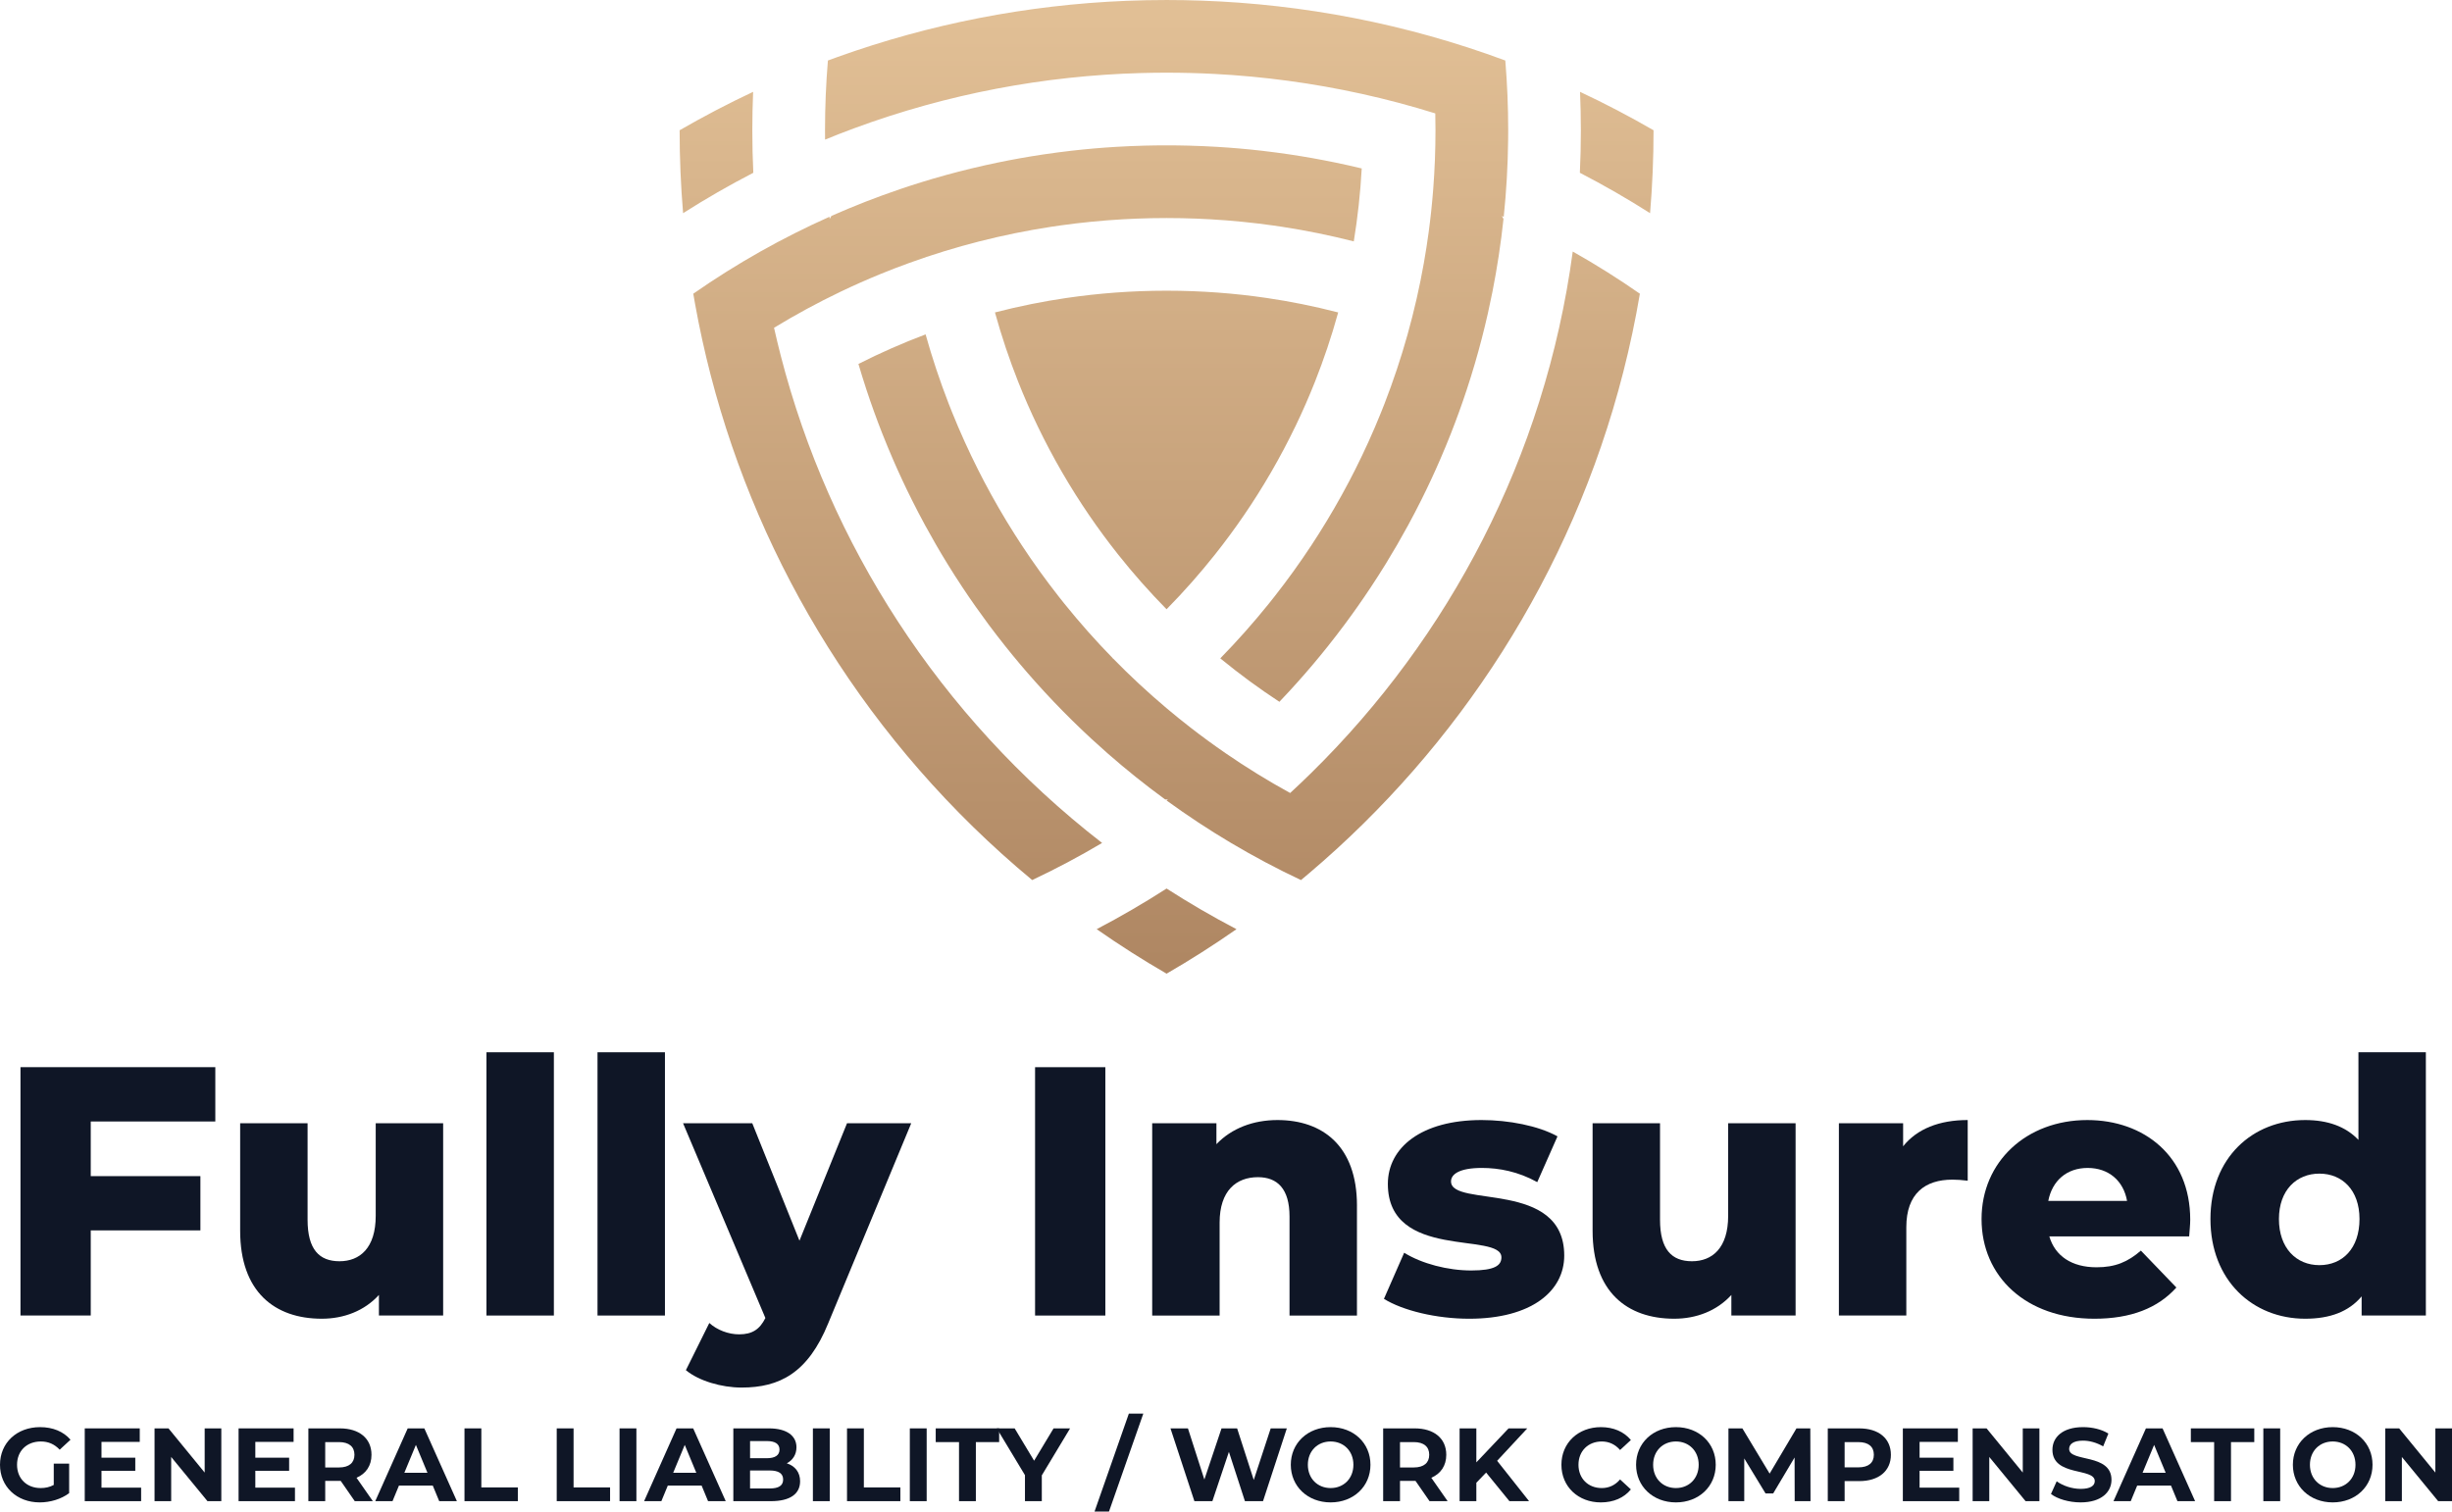 <?xml version="1.0" encoding="UTF-8"?> <svg xmlns="http://www.w3.org/2000/svg" xmlns:xlink="http://www.w3.org/1999/xlink" viewBox="0 0 1889.49 1165.09"><defs><style>.f{clip-path:url(#d);}.g{clip-rule:evenodd;fill:none;}.h{fill:url(#e);}.i{fill:#0f1626;}</style><clipPath id="d"><path class="g" d="M998.1,328.89c5.49-11.37,10.58-22.98,15.26-34.79,3.35-8.47,6.49-17.05,9.41-25.72,3.05-9.08,5.86-18.27,8.43-27.56-9.28-2.4-18.66-4.55-28.13-6.46-8.9-1.79-17.89-3.35-26.95-4.68-12.48-1.84-25.1-3.23-37.85-4.17-6.32-.47-12.68-.82-19.07-1.07-6.72-.25-13.47-.38-20.25-.38s-13.53,.13-20.25,.38c-6.39,.24-12.75,.6-19.07,1.07-12.75,.94-25.37,2.34-37.85,4.17-9.06,1.33-18.04,2.89-26.95,4.68-9.47,1.9-18.85,4.05-28.13,6.46,2.57,9.29,5.38,18.47,8.43,27.56,2.92,8.67,6.06,17.25,9.41,25.72,4.67,11.81,9.77,23.41,15.26,34.79,2.78,5.77,5.67,11.48,8.66,17.13,6.3,11.93,13.05,23.58,20.21,34.94,3.44,5.44,6.96,10.81,10.59,16.12,7.13,10.43,14.62,20.59,22.46,30.46,5.74,7.23,11.67,14.31,17.78,21.22,6.29,7.13,12.78,14.08,19.44,20.85,6.66-6.77,13.15-13.72,19.44-20.85,6.11-6.91,12.03-13.99,17.78-21.22,7.84-9.87,15.33-20.04,22.46-30.46,3.63-5.31,7.15-10.68,10.59-16.12,7.17-11.36,13.91-23.01,20.21-34.94,2.99-5.65,5.87-11.36,8.66-17.13M637.98,46.62c-1.48,17.73-2.23,35.67-2.23,53.78,0,2.41,.01,4.81,.04,7.21,7.34-3.01,14.75-5.9,22.21-8.66,18.02-6.67,36.39-12.6,55.07-17.78,18.02-4.99,36.34-9.28,54.92-12.82,18.23-3.48,36.71-6.25,55.42-8.27,18.46-2,37.13-3.27,56-3.79,6.5-.18,13.02-.27,19.57-.27,12.37,0,24.67,.33,36.89,.96,19.13,1,38.05,2.78,56.74,5.3,19.2,2.59,38.14,5.96,56.81,10.08,19.18,4.23,38.06,9.26,56.6,15.05,.1,4.32,.15,8.65,.15,13,0,15.28-.59,30.42-1.75,45.41-.86,11.19-2.04,22.3-3.53,33.31-1.07,7.9-2.29,15.75-3.67,23.55-3.31,18.68-7.51,37.06-12.55,55.08,0,.01,.02,.02,.03,.03-.01,0-.02,0-.03,0-5.07,18.11-10.99,35.86-17.72,53.21-.9,2.32-1.82,4.63-2.75,6.94-6.08,15.1-12.78,29.89-20.06,44.33-1.52,3.01-3.06,6-4.63,8.98-7.28,13.83-15.09,27.33-23.42,40.47-1.8,2.84-3.62,5.66-5.46,8.46-8.95,13.6-18.45,26.8-28.48,39.57-1.51,1.94-3.04,3.86-4.58,5.77-11.74,14.57-24.16,28.57-37.22,41.93,.1,.08,.2,.17,.3,.25,14.46,11.86,29.55,22.96,45.24,33.24,4.75-4.99,9.43-10.05,14.02-15.19,7.99-8.93,15.73-18.09,23.2-27.47,4.51-5.65,8.92-11.37,13.23-17.17,6.85-9.22,13.47-18.64,19.83-28.23,4.04-6.08,7.96-12.24,11.8-18.46,5.95-9.68,11.65-19.54,17.1-29.55,3.48-6.41,6.86-12.89,10.13-19.43,5.13-10.26,9.99-20.69,14.57-31.26,2.87-6.63,5.63-13.31,8.29-20.05,4.37-11.12,8.45-22.39,12.21-33.8,2.15-6.54,4.21-13.14,6.16-19.78,3.77-12.84,7.14-25.84,10.11-39,1.25-5.55,2.43-11.12,3.54-16.72,3.64-18.43,6.49-37.13,8.5-56.09-.45-.76-.89-1.52-1.32-2.29,.5,.22,1,.44,1.5,.66,2.03-19.57,3.18-39.42,3.4-59.48,.02-2.4,.04-4.81,.04-7.21,0-18.11-.75-36.05-2.23-53.78-19.07-7.08-38.51-13.4-58.28-18.93-19.23-5.38-38.78-10.02-58.61-13.87-19.3-3.75-38.86-6.77-58.66-9.01-19.26-2.19-38.75-3.64-58.43-4.34-8.96-.32-17.97-.48-27.01-.48-10.37,0-20.69,.21-30.95,.62-19.28,.78-38.38,2.3-57.26,4.51-19,2.22-37.78,5.16-56.32,8.78-18.64,3.63-37.02,7.96-55.14,12.95-18.2,5.01-36.12,10.69-53.74,17-2.53,.91-5.06,1.83-7.58,2.77Zm-57.49,86.56c-.51-10.86-.76-21.79-.76-32.78,0-9.92,.21-19.79,.62-29.61-19.35,9.09-38.24,18.97-56.64,29.61,0,21.52,.9,42.84,2.68,63.91,17.52-11.16,35.56-21.55,54.1-31.13Zm637.71-32.78c0,10.99-.26,21.91-.77,32.78,18.54,9.58,36.58,19.97,54.1,31.13,1.78-21.07,2.68-42.38,2.68-63.91-18.4-10.64-37.3-20.53-56.64-29.61,.41,9.82,.62,19.69,.62,29.61Zm-539.77,110.84c7.35-3.01,14.78-5.87,22.28-8.58,17.62-6.38,35.64-11.93,54-16.61,.01,0,.02,0,.04,0,17.98-4.58,36.3-8.33,54.91-11.19,2.47-.38,4.95-.74,7.44-1.09,15.93-2.24,32.06-3.83,48.37-4.76,3.38-.19,6.76-.36,10.15-.49,7.74-.31,15.52-.46,23.34-.46s15.6,.16,23.34,.46c3.39,.13,6.78,.29,10.15,.49,16.31,.93,32.44,2.52,48.37,4.76,2.49,.35,4.97,.71,7.44,1.09,18.61,2.86,36.93,6.61,54.91,11.19,.01,0,.03,0,.04,0,3.02-18.43,5.07-37.19,6.12-56.21-6.7-1.62-13.43-3.13-20.21-4.53-11.67-2.41-23.46-4.52-35.36-6.29-7.13-1.06-14.3-2-21.5-2.83-11.36-1.3-22.82-2.3-34.36-2.99-7.26-.43-14.55-.75-21.88-.94-5.67-.15-11.36-.22-17.07-.22s-11.4,.07-17.07,.22c-7.33,.19-14.62,.51-21.88,.94-11.54,.69-22.99,1.69-34.36,2.99-7.2,.82-14.37,1.77-21.5,2.83-11.9,1.77-23.69,3.87-35.36,6.29-6.78,1.4-13.51,2.92-20.21,4.53-13.1,3.16-26.03,6.72-38.8,10.68-5.46,1.69-10.89,3.46-16.28,5.29-17.98,6.11-35.61,13-52.83,20.62-.43,.77-.88,1.53-1.32,2.29-.06-.54-.12-1.09-.17-1.63-18.21,8.12-35.97,17.07-53.22,26.79-17.79,10.02-35.05,20.88-51.73,32.51,.44,2.6,.89,5.2,1.36,7.79,3.35,18.6,7.38,36.95,12.07,55.04,4.76,18.37,10.19,36.46,16.28,54.24,6.18,18.05,13.02,35.79,20.5,53.19,7.59,17.65,15.84,34.95,24.72,51.87,9,17.17,18.65,33.94,28.91,50.29,10.41,16.59,21.45,32.74,33.09,48.43,11.82,15.92,24.25,31.36,37.26,46.27,13.22,15.15,27.04,29.77,41.41,43.81,14.62,14.28,29.82,27.97,45.56,41.02,18.46-8.69,36.43-18.24,53.87-28.6-15.73-12.19-30.92-25.03-45.54-38.5-14.37-13.24-28.18-27.08-41.39-41.48-13.01-14.17-25.43-28.9-37.24-44.12-11.64-15-22.68-30.5-33.08-46.46-10.27-15.75-19.91-31.94-28.9-48.54-8.89-16.41-17.14-33.23-24.71-50.41-7.51-17.04-14.36-34.43-20.5-52.15-6.13-17.69-11.57-35.7-16.29-54-1.81-7.1-3.54-14.24-5.15-21.43,16.6-10.11,33.75-19.41,51.39-27.85,10.03-4.8,20.23-9.33,30.57-13.56Zm274.39,504.96c-18.46-9.65-36.42-20.11-53.86-31.33-17.44,11.22-35.4,21.68-53.86,31.33,17.43,12.17,35.39,23.62,53.86,34.3,18.46-10.68,36.43-22.13,53.86-34.3Zm55.93-43.07c14.33-12.15,28.21-24.83,41.58-38.01,13.44-13.24,26.39-26.98,38.81-41.2,12.48-14.29,24.43-29.06,35.82-44.28,11.45-15.3,22.33-31.05,32.62-47.23,10.34-16.28,20.08-32.98,29.17-50.07,9.15-17.21,17.66-34.81,25.47-52.78,7.87-18.09,15.05-36.56,21.5-55.36,6.5-18.93,12.26-38.2,17.25-57.78,5.03-19.71,9.27-39.73,12.71-60.03-16.68-11.63-33.94-22.48-51.73-32.51-2.67,19.87-6.18,39.47-10.5,58.77-4.29,19.19-9.38,38.08-15.22,56.63-5.81,18.44-12.37,36.56-19.64,54.3-7.24,17.65-15.17,34.94-23.79,51.83-8.57,16.82-17.81,33.23-27.68,49.22-9.84,15.95-20.32,31.48-31.38,46.53-11.07,15.07-22.74,29.68-34.96,43.79-12.31,14.21-25.2,27.92-38.61,41.09-5.24,5.15-10.57,10.22-15.99,15.2-17.11-9.4-33.7-19.63-49.7-30.64-9.09-6.25-17.99-12.75-26.7-19.5-6.38-4.95-12.67-10.03-18.83-15.23-14.35-12.1-28.1-24.87-41.21-38.28-.15,.03-.31,.05-.46,.08,.1-.08,.2-.16,.3-.25-13.06-13.36-25.48-27.36-37.22-41.93-1.54-1.9-3.06-3.82-4.58-5.75v-.02c-10.03-12.77-19.54-25.97-28.49-39.57-1.84-2.8-3.66-5.62-5.46-8.46-8.33-13.14-16.14-26.64-23.42-40.47-1.57-2.98-3.11-5.97-4.62-8.98-7.28-14.44-13.98-29.23-20.06-44.33-.93-2.31-1.85-4.62-2.75-6.94-6.73-17.35-12.65-35.1-17.72-53.21-.01,0-.02,0-.03,0-17.72,6.68-34.98,14.29-51.73,22.77,1.95,6.64,4.01,13.24,6.16,19.78,3.76,11.41,7.83,22.68,12.21,33.8,2.65,6.74,5.42,13.42,8.29,20.05,4.58,10.57,9.45,20.99,14.58,31.26,3.27,6.54,6.64,13.02,10.13,19.43,5.45,10.01,11.15,19.87,17.1,29.55,3.83,6.22,7.76,12.38,11.8,18.46,6.36,9.59,12.98,19,19.83,28.23,4.32,5.8,8.73,11.52,13.23,17.17,7.48,9.38,15.22,18.54,23.2,27.47,4.59,5.14,9.27,10.21,14.02,15.19,9.29,9.73,18.88,19.18,28.75,28.32,4.16,3.84,8.37,7.63,12.63,11.37,14.26,12.51,29.08,24.39,44.43,35.6h2.21c-.37,.27-.74,.54-1.1,.81,16.02,11.65,32.6,22.58,49.69,32.74,17.44,10.36,35.41,19.91,53.87,28.6,2.08-1.73,4.16-3.47,6.22-5.22Z"></path></clipPath><linearGradient id="e" x1="898.96" y1="741.21" x2="898.96" y2="14.67" gradientTransform="matrix(1, 0, 0, 1, 0, 0)" gradientUnits="userSpaceOnUse"><stop offset="0" stop-color="#af8763"></stop><stop offset="1" stop-color="#e1bf95"></stop></linearGradient></defs><g id="a"></g><g id="b"><g id="c"><g class="f"><rect class="h" x="523.71" width="750.51" height="750.51"></rect></g><g><path class="i" d="M69.93,864.42v42.11h84.5v41.84H69.93v65.63H15.78v-191.43H165.92v41.84H69.93Z"></path><path class="i" d="M341.49,865.78v148.22h-49.5v-15.86c-11.21,12.31-27.07,18.32-44.03,18.32-36.37,0-62.9-20.78-62.9-67.82v-82.86h51.96v74.38c0,22.97,9.02,32,24.61,32s27.89-10.12,27.89-35v-71.38h51.96Z"></path><path class="i" d="M374.85,811.09h51.96v202.91h-51.96v-202.91Z"></path><path class="i" d="M460.44,811.09h51.96v202.91h-51.96v-202.91Z"></path><path class="i" d="M702.19,865.78l-63.99,154.24c-15.59,38.29-37.46,49.5-66.73,49.5-15.59,0-33.09-5.2-42.93-13.4l18.05-36.37c6.02,5.47,14.77,8.75,22.97,8.75,10.12,0,15.86-3.83,20.24-12.58l-63.44-150.13h53.33l36.37,90.52,36.64-90.52h49.5Z"></path><path class="i" d="M797.62,822.58h54.15v191.43h-54.15v-191.43Z"></path><path class="i" d="M1045.66,929.23v84.78h-51.96v-76.3c0-21.33-9.3-30.35-24.34-30.35-16.68,0-29.53,10.39-29.53,35v71.65h-51.96v-148.22h49.5v16.13c11.76-12.31,28.44-18.6,47.04-18.6,34.73,0,61.26,19.96,61.26,65.91Z"></path><path class="i" d="M1066.45,1001.15l15.59-35.55c13.67,8.48,33.64,13.67,51.69,13.67s23.25-3.83,23.25-10.12c0-19.96-87.51,2.73-87.51-56.61,0-27.89,25.71-49.22,72.2-49.22,20.78,0,43.75,4.38,58.52,12.58l-15.59,35.28c-14.77-8.2-29.53-10.94-42.66-10.94-17.5,0-23.79,4.92-23.79,10.39,0,20.51,87.24-1.64,87.24,57.16,0,27.35-25.16,48.68-73.29,48.68-25.16,0-51.14-6.29-65.63-15.31Z"></path><path class="i" d="M1383.67,865.78v148.22h-49.5v-15.86c-11.21,12.31-27.07,18.32-44.03,18.32-36.37,0-62.9-20.78-62.9-67.82v-82.86h51.96v74.38c0,22.97,9.02,32,24.61,32s27.89-10.12,27.89-35v-71.38h51.96Z"></path><path class="i" d="M1516.3,863.32v46.76c-4.65-.55-7.93-.82-11.76-.82-21.06,0-35.55,10.67-35.55,36.64v68.09h-51.96v-148.22h49.5v17.78c10.67-13.4,27.89-20.24,49.77-20.24Z"></path><path class="i" d="M1686.95,953.02h-107.75c4.38,15.04,17.23,23.79,36.37,23.79,14.49,0,24.07-4.1,34.18-12.85l27.35,28.44c-14.22,15.86-35,24.06-63.17,24.06-52.78,0-86.96-32.54-86.96-76.84s34.73-76.3,81.49-76.3c43.75,0,79.31,27.89,79.31,76.84,0,3.83-.55,8.75-.82,12.85Zm-108.57-27.35h60.71c-2.74-15.59-14.22-25.43-30.36-25.43s-27.35,9.84-30.35,25.43Z"></path><path class="i" d="M1869.35,811.09v202.91h-49.5v-14.77c-9.84,11.76-24.34,17.23-43.48,17.23-40.47,0-73.02-29.53-73.02-76.84s32.54-76.3,73.02-76.3c17.23,0,31.18,4.92,41.02,15.31v-67.55h51.96Zm-51.14,128.53c0-22.42-13.4-35-30.9-35s-31.18,12.58-31.18,35,13.4,35.55,31.18,35.55,30.9-12.85,30.9-35.55Z"></path></g><g><path class="i" d="M41.43,1128.15h11.86v22.76c-6.17,4.65-14.67,7.13-22.68,7.13-17.63,0-30.61-12.1-30.61-29.01s12.98-29.01,30.85-29.01c9.86,0,18.03,3.37,23.48,9.7l-8.33,7.69c-4.09-4.33-8.82-6.33-14.51-6.33-10.9,0-18.35,7.29-18.35,17.95s7.45,17.95,18.19,17.95c3.53,0,6.81-.64,10.1-2.4v-16.43Z"></path><path class="i" d="M108.75,1146.66v10.42h-43.44v-56.1h42.39v10.42h-29.49v12.18h26.04v10.1h-26.04v12.98h30.53Z"></path><path class="i" d="M170.54,1100.98v56.1h-10.66l-27.97-34.06v34.06h-12.82v-56.1h10.74l27.89,34.06v-34.06h12.82Z"></path><path class="i" d="M227.29,1146.66v10.42h-43.44v-56.1h42.39v10.42h-29.49v12.18h26.05v10.1h-26.05v12.98h30.53Z"></path><path class="i" d="M273.37,1157.08l-10.82-15.63h-11.94v15.63h-12.98v-56.1h24.28c14.99,0,24.36,7.77,24.36,20.36,0,8.42-4.25,14.58-11.54,17.71l12.58,18.03h-13.94Zm-12.18-45.52h-10.58v19.55h10.58c7.93,0,11.94-3.69,11.94-9.78s-4.01-9.78-11.94-9.78Z"></path><path class="i" d="M333.48,1145.06h-26.04l-4.97,12.02h-13.3l25-56.1h12.82l25.08,56.1h-13.62l-4.97-12.02Zm-4.09-9.86l-8.9-21.48-8.9,21.48h17.79Z"></path><path class="i" d="M357.93,1100.98h12.98v45.52h28.13v10.58h-41.11v-56.1Z"></path><path class="i" d="M429.01,1100.98h12.98v45.52h28.13v10.58h-41.11v-56.1Z"></path><path class="i" d="M477.42,1100.98h12.98v56.1h-12.98v-56.1Z"></path><path class="i" d="M540.65,1145.06h-26.04l-4.97,12.02h-13.3l25-56.1h12.82l25.08,56.1h-13.62l-4.97-12.02Zm-4.09-9.86l-8.9-21.48-8.9,21.48h17.79Z"></path><path class="i" d="M616.55,1141.77c0,9.7-7.69,15.31-22.44,15.31h-29.01v-56.1h27.41c14.02,0,21.24,5.85,21.24,14.59,0,5.61-2.88,9.94-7.45,12.34,6.25,2,10.26,6.81,10.26,13.86Zm-38.55-31.01v13.22h12.9c6.33,0,9.78-2.24,9.78-6.65s-3.45-6.57-9.78-6.57h-12.9Zm25.48,29.65c0-4.73-3.61-6.97-10.34-6.97h-15.15v13.86h15.15c6.73,0,10.34-2.08,10.34-6.89Z"></path><path class="i" d="M626.41,1100.98h12.98v56.1h-12.98v-56.1Z"></path><path class="i" d="M652.7,1100.98h12.98v45.52h28.13v10.58h-41.11v-56.1Z"></path><path class="i" d="M701.1,1100.98h12.98v56.1h-12.98v-56.1Z"></path><path class="i" d="M739.01,1111.56h-17.95v-10.58h48.88v10.58h-17.95v45.52h-12.98v-45.52Z"></path><path class="i" d="M802.81,1137.21v19.87h-12.98v-20.04l-21.72-36.06h13.78l14.99,24.92,14.99-24.92h12.74l-21.8,36.22Z"></path><path class="i" d="M869.89,1089.6h11.14l-26.45,75.49h-11.14l26.45-75.49Z"></path><path class="i" d="M991.62,1100.98l-18.35,56.1h-13.94l-12.34-37.99-12.74,37.99h-13.86l-18.43-56.1h13.46l12.66,39.43,13.22-39.43h12.02l12.82,39.75,13.06-39.75h12.42Z"></path><path class="i" d="M994.68,1129.03c0-16.67,12.98-29.01,30.69-29.01s30.69,12.26,30.69,29.01-13.06,29.01-30.69,29.01-30.69-12.34-30.69-29.01Zm48.24,0c0-10.66-7.53-17.95-17.55-17.95s-17.55,7.29-17.55,17.95,7.53,17.95,17.55,17.95,17.55-7.29,17.55-17.95Z"></path><path class="i" d="M1101.59,1157.08l-10.82-15.63h-11.94v15.63h-12.98v-56.1h24.28c14.99,0,24.36,7.77,24.36,20.36,0,8.42-4.25,14.58-11.54,17.71l12.58,18.03h-13.94Zm-12.18-45.52h-10.58v19.55h10.58c7.93,0,11.94-3.69,11.94-9.78s-4.01-9.78-11.94-9.78Z"></path><path class="i" d="M1145.19,1135.04l-7.53,7.85v14.18h-12.9v-56.1h12.9v26.21l24.84-26.21h14.42l-23.24,25,24.6,31.09h-15.15l-17.95-22.04Z"></path><path class="i" d="M1203.21,1129.03c0-16.91,12.98-29.01,30.45-29.01,9.7,0,17.79,3.53,23.08,9.94l-8.33,7.69c-3.77-4.33-8.5-6.57-14.1-6.57-10.5,0-17.95,7.37-17.95,17.95s7.45,17.95,17.95,17.95c5.61,0,10.34-2.24,14.1-6.65l8.33,7.69c-5.29,6.49-13.38,10.02-23.16,10.02-17.39,0-30.37-12.1-30.37-29.01Z"></path><path class="i" d="M1260.75,1129.03c0-16.67,12.98-29.01,30.69-29.01s30.69,12.26,30.69,29.01-13.06,29.01-30.69,29.01-30.69-12.34-30.69-29.01Zm48.24,0c0-10.66-7.53-17.95-17.55-17.95s-17.55,7.29-17.55,17.95,7.53,17.95,17.55,17.95,17.55-7.29,17.55-17.95Z"></path><path class="i" d="M1382.97,1157.08l-.08-33.66-16.51,27.73h-5.85l-16.43-27.01v32.94h-12.18v-56.1h10.74l21,34.86,20.68-34.86h10.66l.16,56.1h-12.18Z"></path><path class="i" d="M1457.11,1121.34c0,12.5-9.38,20.28-24.36,20.28h-11.3v15.47h-12.98v-56.1h24.28c14.99,0,24.36,7.77,24.36,20.36Zm-13.14,0c0-6.17-4.01-9.78-11.94-9.78h-10.58v19.47h10.58c7.93,0,11.94-3.61,11.94-9.7Z"></path><path class="i" d="M1509.76,1146.66v10.42h-43.44v-56.1h42.39v10.42h-29.49v12.18h26.05v10.1h-26.05v12.98h30.53Z"></path><path class="i" d="M1571.55,1100.98v56.1h-10.66l-27.97-34.06v34.06h-12.82v-56.1h10.74l27.89,34.06v-34.06h12.82Z"></path><path class="i" d="M1580.46,1151.55l4.41-9.78c4.73,3.45,11.78,5.85,18.51,5.85,7.69,0,10.82-2.56,10.82-6.01,0-10.5-32.62-3.29-32.62-24.12,0-9.54,7.69-17.47,23.64-17.47,7.05,0,14.26,1.68,19.47,4.97l-4.01,9.86c-5.21-2.96-10.58-4.41-15.55-4.41-7.69,0-10.66,2.88-10.66,6.41,0,10.34,32.62,3.21,32.62,23.8,0,9.38-7.77,17.39-23.8,17.39-8.9,0-17.87-2.64-22.84-6.49Z"></path><path class="i" d="M1672.94,1145.06h-26.04l-4.97,12.02h-13.3l25-56.1h12.82l25.08,56.1h-13.62l-4.97-12.02Zm-4.09-9.86l-8.9-21.48-8.9,21.48h17.79Z"></path><path class="i" d="M1706.2,1111.56h-17.95v-10.58h48.88v10.58h-17.95v45.52h-12.98v-45.52Z"></path><path class="i" d="M1744.11,1100.98h12.98v56.1h-12.98v-56.1Z"></path><path class="i" d="M1766.87,1129.03c0-16.67,12.98-29.01,30.69-29.01s30.69,12.26,30.69,29.01-13.06,29.01-30.69,29.01-30.69-12.34-30.69-29.01Zm48.24,0c0-10.66-7.53-17.95-17.55-17.95s-17.55,7.29-17.55,17.95,7.53,17.95,17.55,17.95,17.55-7.29,17.55-17.95Z"></path><path class="i" d="M1889.49,1100.98v56.1h-10.66l-27.97-34.06v34.06h-12.82v-56.1h10.74l27.89,34.06v-34.06h12.82Z"></path></g></g></g></svg> 